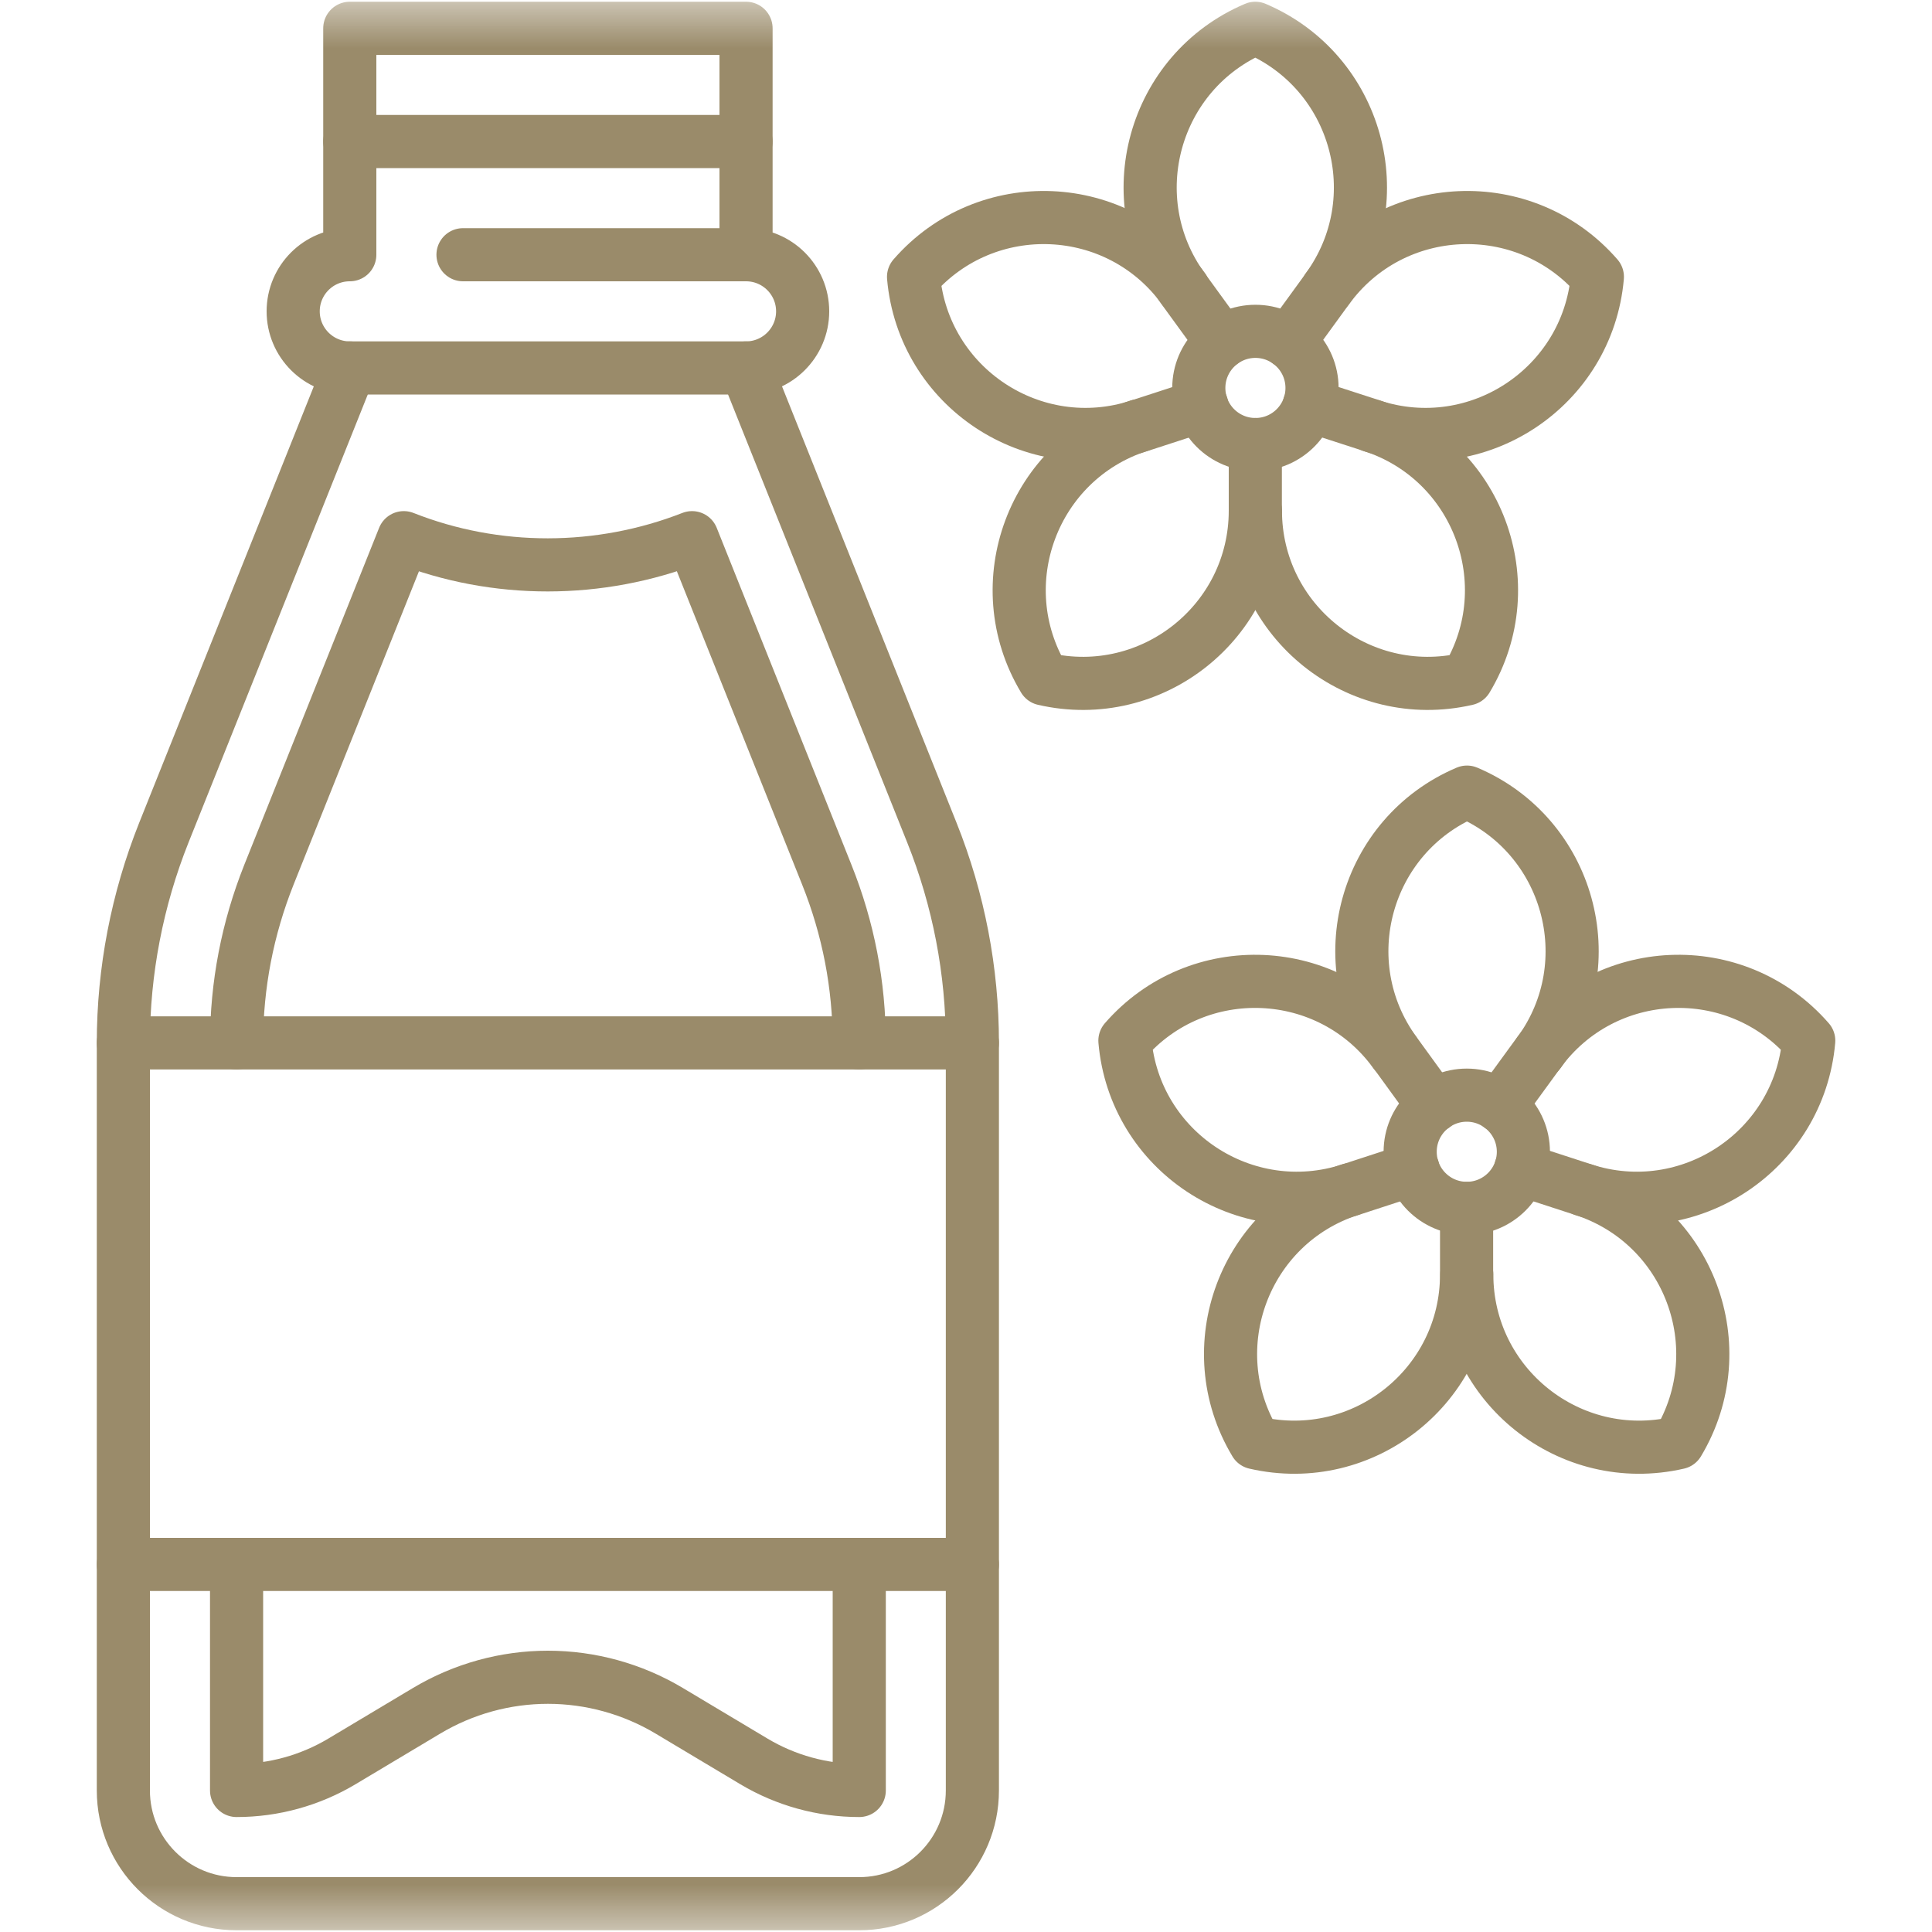 <svg width="20" height="20" viewBox="0 0 20 20" fill="none" xmlns="http://www.w3.org/2000/svg">
<g clip-path="url(#clip0_3193_4712)">
<mask id="mask0_3193_4712" style="mask-type:luminance" maskUnits="userSpaceOnUse" x="0" y="0" width="20" height="20">
<path d="M0 1.90735e-06H20V20H0V1.90735e-06Z" fill="white"/>
</mask>
<g mask="url(#mask0_3193_4712)">
<path d="M3.621 3.809L1.696 8.62C1.42 9.312 1.277 10.051 1.277 10.796V18.535C1.277 19.182 1.802 19.707 2.449 19.707H8.895C9.542 19.707 10.066 19.182 10.066 18.535V10.796C10.066 10.051 9.924 9.312 9.647 8.62L7.723 3.809" stroke="#9A8B6A" stroke-width="0.55" stroke-miterlimit="10" stroke-linecap="round" stroke-linejoin="round"/>
<path d="M7.723 1.465H3.621" stroke="#9A8B6A" stroke-width="0.55" stroke-miterlimit="10" stroke-linecap="round" stroke-linejoin="round"/>
<path d="M4.793 2.637H7.723M7.723 2.637C8.046 2.637 8.309 2.899 8.309 3.223C8.309 3.546 8.046 3.809 7.723 3.809H3.621C3.297 3.809 3.035 3.546 3.035 3.223C3.035 2.899 3.297 2.637 3.621 2.637V0.293H7.723V2.637Z" stroke="#9A8B6A" stroke-width="0.55" stroke-miterlimit="10" stroke-linecap="round" stroke-linejoin="round"/>
<path d="M2.449 10.796C2.449 10.197 2.562 9.612 2.784 9.055L4.18 5.566C5.134 5.943 6.208 5.94 7.164 5.566L8.559 9.055C8.782 9.612 8.895 10.197 8.895 10.796" stroke="#9A8B6A" stroke-width="0.55" stroke-miterlimit="10" stroke-linecap="round" stroke-linejoin="round"/>
<path d="M8.895 16.195V18.535C8.511 18.535 8.135 18.431 7.806 18.235L6.926 17.709C6.547 17.483 6.113 17.363 5.672 17.363C5.23 17.363 4.797 17.483 4.418 17.709L3.538 18.235C3.209 18.431 2.833 18.535 2.449 18.535V16.195" stroke="#9A8B6A" stroke-width="0.55" stroke-miterlimit="10" stroke-linecap="round" stroke-linejoin="round"/>
<path d="M1.277 10.796H10.066" stroke="#9A8B6A" stroke-width="0.55" stroke-miterlimit="10" stroke-linecap="round" stroke-linejoin="round"/>
<path d="M1.277 16.195H10.066" stroke="#9A8B6A" stroke-width="0.55" stroke-miterlimit="10" stroke-linecap="round" stroke-linejoin="round"/>
<path d="M15.77 11.923C15.77 12.247 15.507 12.509 15.184 12.509C14.86 12.509 14.598 12.247 14.598 11.923C14.598 11.6 14.86 11.337 15.184 11.337C15.507 11.337 15.77 11.6 15.77 11.923Z" stroke="#9A8B6A" stroke-width="0.55" stroke-miterlimit="10" stroke-linecap="round" stroke-linejoin="round"/>
<path d="M14.842 11.449L14.44 10.895C13.764 9.966 14.129 8.649 15.186 8.2C16.244 8.649 16.608 9.966 15.933 10.895" stroke="#9A8B6A" stroke-width="0.55" stroke-miterlimit="10" stroke-linecap="round" stroke-linejoin="round"/>
<path d="M14.628 12.104L13.978 12.316C12.885 12.671 11.745 11.918 11.645 10.773C12.399 9.906 13.764 9.966 14.439 10.896" stroke="#9A8B6A" stroke-width="0.55" stroke-miterlimit="10" stroke-linecap="round" stroke-linejoin="round"/>
<path d="M15.182 12.509V13.193C15.182 14.342 14.114 15.193 12.994 14.935C12.403 13.95 12.882 12.671 13.974 12.316" stroke="#9A8B6A" stroke-width="0.55" stroke-miterlimit="10" stroke-linecap="round" stroke-linejoin="round"/>
<path d="M15.741 12.104L16.392 12.316C17.484 12.671 17.963 13.95 17.372 14.935C16.252 15.193 15.184 14.342 15.184 13.193" stroke="#9A8B6A" stroke-width="0.55" stroke-miterlimit="10" stroke-linecap="round" stroke-linejoin="round"/>
<path d="M15.527 11.449L15.93 10.896C16.605 9.966 17.969 9.906 18.724 10.773C18.623 11.917 17.484 12.671 16.391 12.316" stroke="#9A8B6A" stroke-width="0.55" stroke-miterlimit="10" stroke-linecap="round" stroke-linejoin="round"/>
<path d="M13.582 4.016C13.582 4.34 13.32 4.602 12.996 4.602C12.672 4.602 12.41 4.34 12.41 4.016C12.41 3.693 12.672 3.43 12.996 3.43C13.32 3.43 13.582 3.693 13.582 4.016Z" stroke="#9A8B6A" stroke-width="0.55" stroke-miterlimit="10" stroke-linecap="round" stroke-linejoin="round"/>
<path d="M12.65 3.542L12.248 2.989C11.573 2.059 11.937 0.743 12.995 0.293C14.052 0.743 14.417 2.059 13.741 2.989" stroke="#9A8B6A" stroke-width="0.55" stroke-miterlimit="10" stroke-linecap="round" stroke-linejoin="round"/>
<path d="M12.441 4.197L11.79 4.409C10.697 4.764 9.558 4.01 9.457 2.866C10.212 1.999 11.576 2.059 12.251 2.989" stroke="#9A8B6A" stroke-width="0.55" stroke-miterlimit="10" stroke-linecap="round" stroke-linejoin="round"/>
<path d="M12.995 4.602V5.286C12.995 6.435 11.926 7.286 10.806 7.028C10.215 6.043 10.694 4.763 11.787 4.408" stroke="#9A8B6A" stroke-width="0.55" stroke-miterlimit="10" stroke-linecap="round" stroke-linejoin="round"/>
<path d="M13.553 4.197L14.204 4.408C15.297 4.763 15.776 6.043 15.184 7.028C14.065 7.286 12.996 6.435 12.996 5.286" stroke="#9A8B6A" stroke-width="0.55" stroke-miterlimit="10" stroke-linecap="round" stroke-linejoin="round"/>
<path d="M13.34 3.542L13.742 2.989C14.417 2.059 15.782 1.999 16.536 2.866C16.435 4.01 15.296 4.764 14.203 4.409" stroke="#9A8B6A" stroke-width="0.55" stroke-miterlimit="10" stroke-linecap="round" stroke-linejoin="round"/>
</g>
</g>
<defs>
<clipPath id="clip0_3193_4712">
<rect width="20" height="20" fill="white"/>
</clipPath>
</defs>
</svg>
